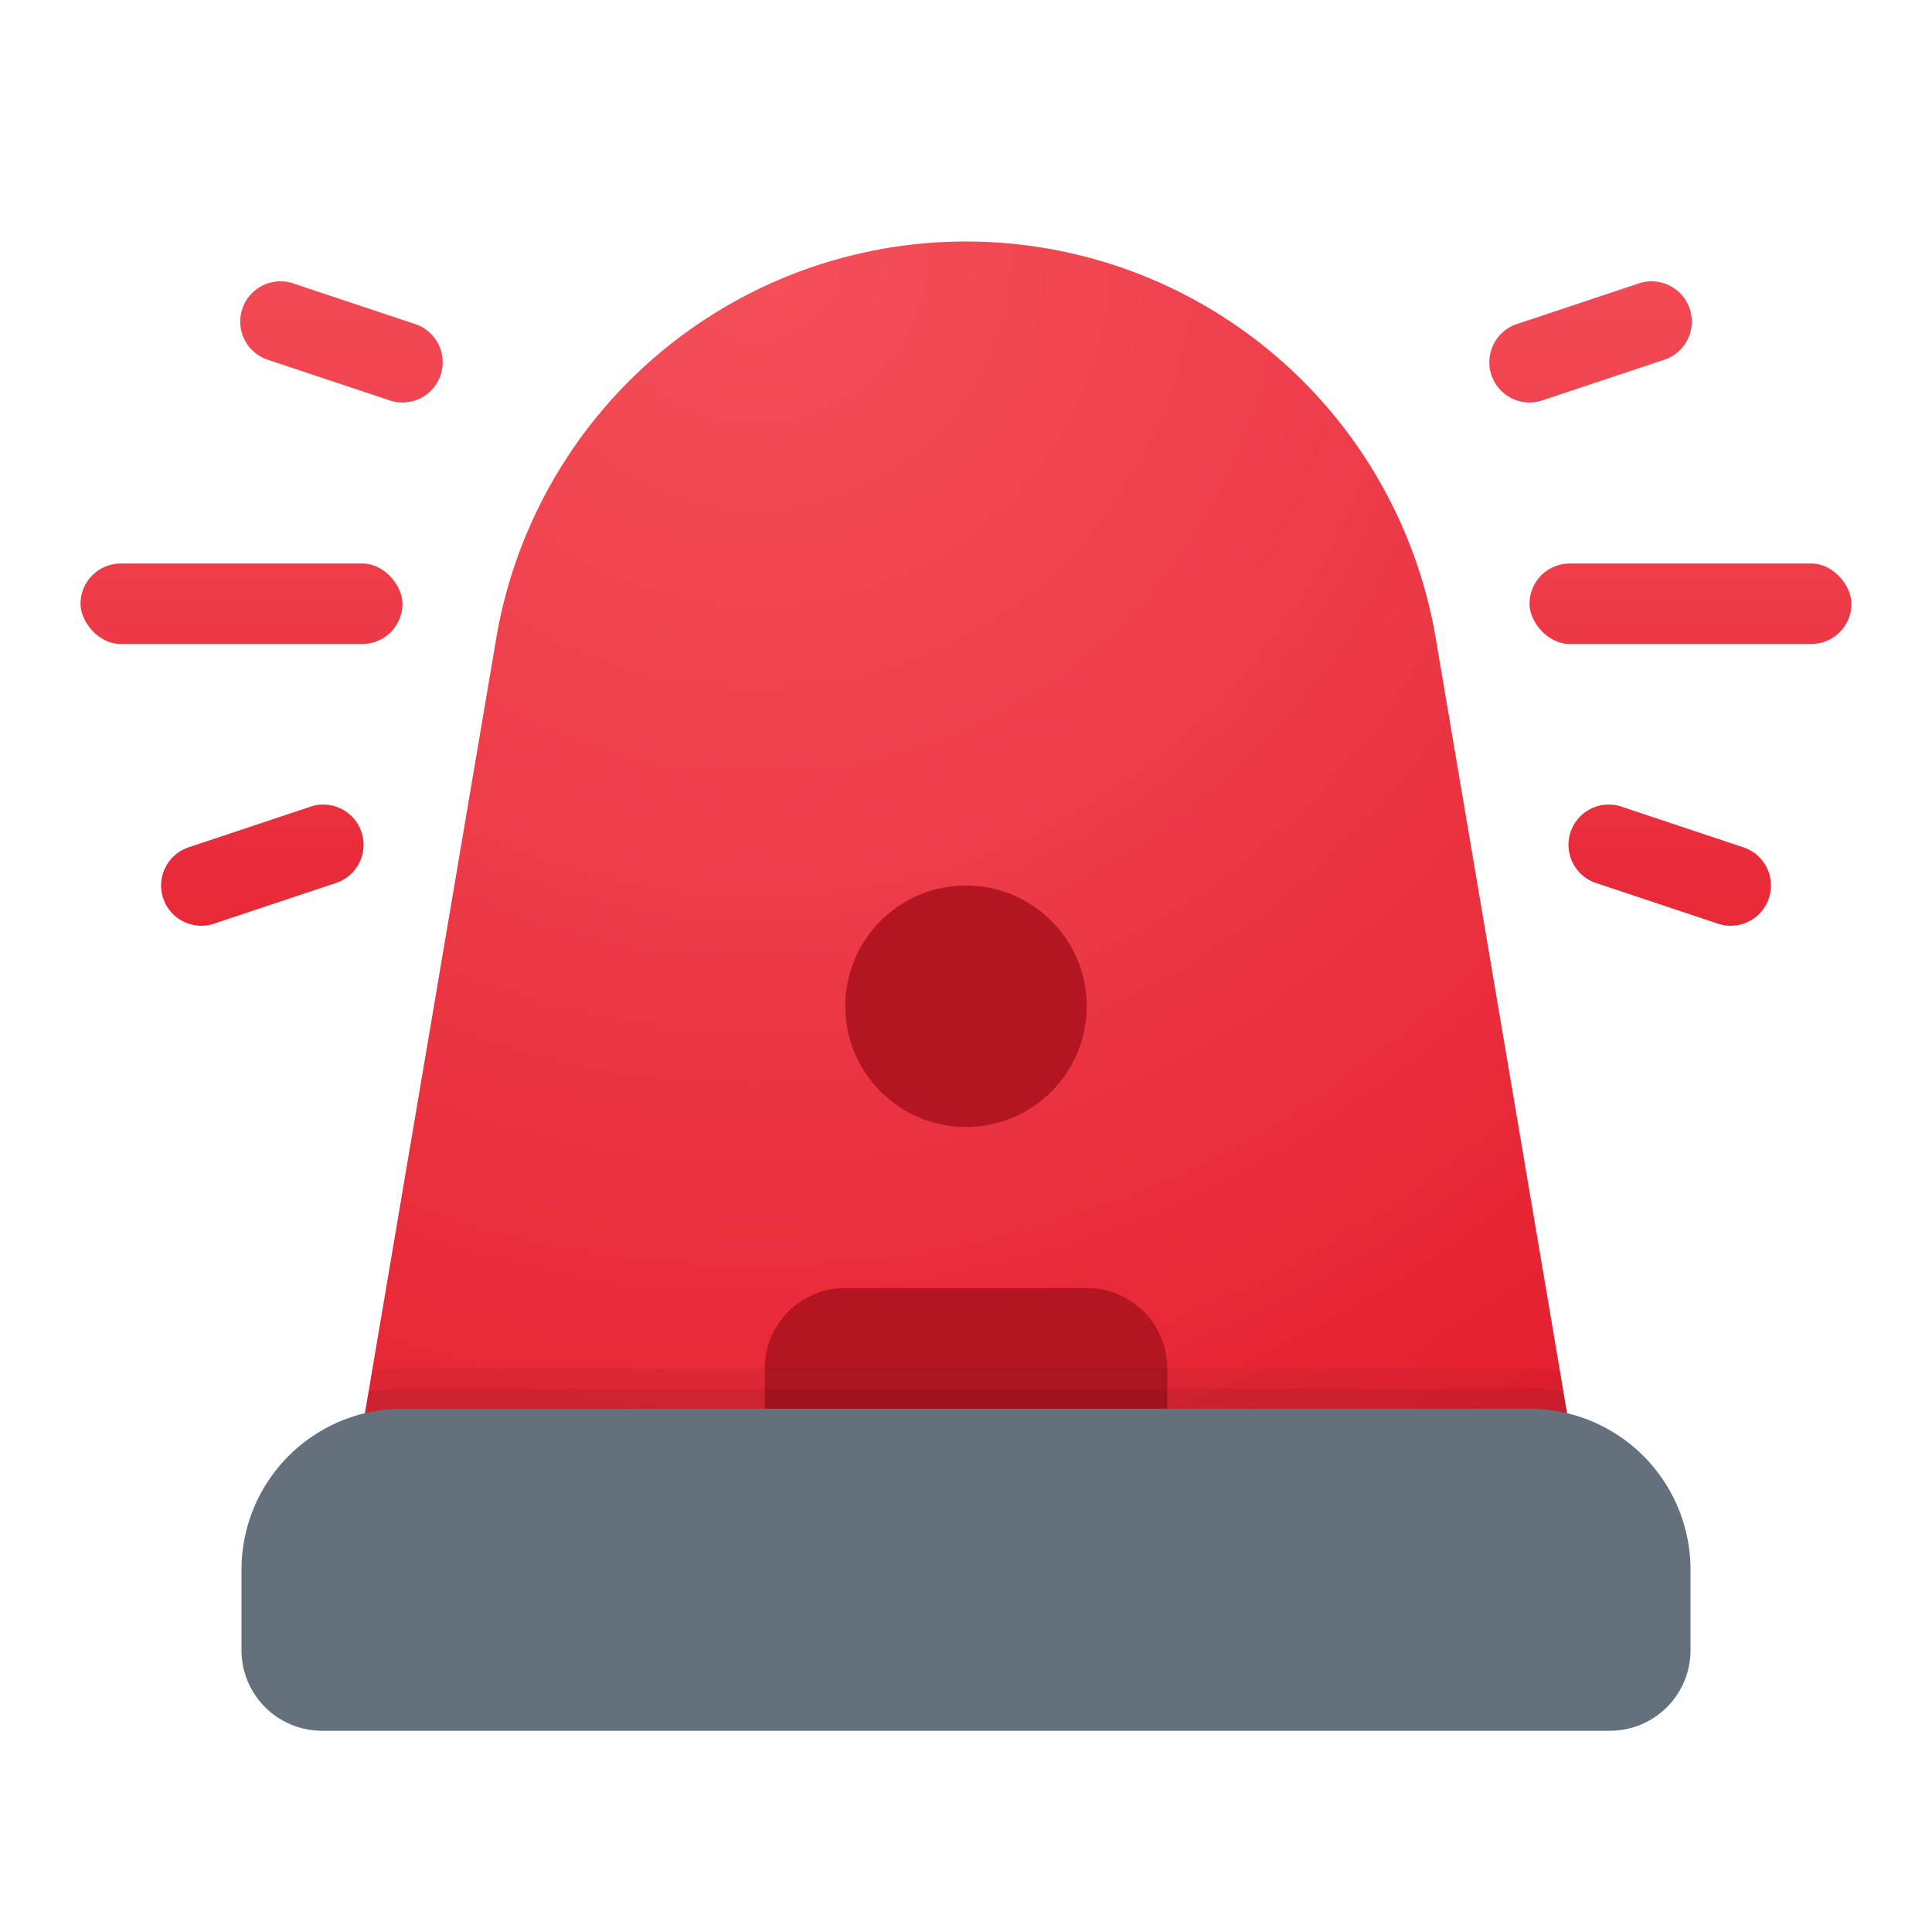 <svg xmlns="http://www.w3.org/2000/svg" xmlns:xlink="http://www.w3.org/1999/xlink" viewBox="0 0 48 48" width="500px" height="500px"><defs><linearGradient id="RchTpohZn9UiSZSMeqKO5b" x1="6" x2="6" y1="3.717" y2="26.602" data-name="Безымянный градиент 121" xlink:href="#RchTpohZn9UiSZSMeqKO5a"/><linearGradient id="RchTpohZn9UiSZSMeqKO5c" x1="42" x2="42" y1="3.717" y2="26.602" data-name="Безымянный градиент 121" xlink:href="#RchTpohZn9UiSZSMeqKO5a"/><linearGradient id="RchTpohZn9UiSZSMeqKO5d" x1="8.5" x2="8.5" y1="3.717" y2="26.602" data-name="Безымянный градиент 121" xlink:href="#RchTpohZn9UiSZSMeqKO5a"/><linearGradient id="RchTpohZn9UiSZSMeqKO5e" x1="6.5" x2="6.5" y1="3.717" y2="26.602" data-name="Безымянный градиент 121" xlink:href="#RchTpohZn9UiSZSMeqKO5a"/><linearGradient id="RchTpohZn9UiSZSMeqKO5f" x1="39.5" x2="39.5" y1="3.717" y2="26.602" data-name="Безымянный градиент 121" xlink:href="#RchTpohZn9UiSZSMeqKO5a"/><linearGradient id="RchTpohZn9UiSZSMeqKO5g" x1="41.5" x2="41.5" y1="3.717" y2="26.602" data-name="Безымянный градиент 121" xlink:href="#RchTpohZn9UiSZSMeqKO5a"/><radialGradient id="RchTpohZn9UiSZSMeqKO5a" cx="18.815" cy="6.272" r="34.069" data-name="Безымянный градиент 61" gradientUnits="userSpaceOnUse"><stop offset="0" stop-color="#f44f5a"/><stop offset=".443" stop-color="#ee3d4a"/><stop offset="1" stop-color="#e52030"/></radialGradient></defs><path fill="url(#RchTpohZn9UiSZSMeqKO5a)" d="M24,6H24a11.838,11.838,0,0,0-11.671,9.859L9,35.5H39L35.671,15.859A11.838,11.838,0,0,0,24,6Z"/><path fill="#b31523" d="M21,32h6a2,2,0,0,1,2,2v1.5a0,0,0,0,1,0,0H19a0,0,0,0,1,0,0V34A2,2,0,0,1,21,32Z"/><circle cx="24" cy="25" r="3" fill="#b31523"/><path fill="#64717c" d="M10,35H38a4,4,0,0,1,4,4v2a2,2,0,0,1-2,2H8a2,2,0,0,1-2-2V39A4,4,0,0,1,10,35Z"/><rect width="8" height="2" x="2" y="14" fill="url(#RchTpohZn9UiSZSMeqKO5b)" rx="1"/><rect width="8" height="2" x="38" y="14" fill="url(#RchTpohZn9UiSZSMeqKO5c)" rx="1"/><path fill="url(#RchTpohZn9UiSZSMeqKO5d)" d="M10,10a.996.996,0,0,1-.316-.052l-3-1a1.0 1,0,1,1,.633-1.896l3,1A1.0 1,0,0,1,10,10Z"/><path fill="url(#RchTpohZn9UiSZSMeqKO5e)" d="M5,23a1.0 1,0,0,1-.316-1.948l3-1a1.0 1,0,1,1,.633,1.896l-3,1A.996.996,0,0,1,5,23Z"/><path fill="url(#RchTpohZn9UiSZSMeqKO5f)" d="M38,10a1.0 1,0,0,1-.316-1.948l3-1a1.0 1,0,1,1,.633,1.896l-3,1A.996.996,0,0,1,38,10Z"/><path fill="url(#RchTpohZn9UiSZSMeqKO5g)" d="M43,23a.996.996,0,0,1-.316-.052l-3-1a1.0 1,0,1,1,.633-1.896l3,1A1.0 1,0,0,1,43,23Z"/><g><path d="M38.84,34.58l-.08-.52A4.767,4.767,0,0,0,38,34H10a4.767,4.767,0,0,0-.76.06l-.08.52-.09.53A4.08,4.08,0,0,1,10,35H38a4.08,4.08,0,0,1,.93.11Z" opacity=".05"/><path d="M38.84,34.58A4.604,4.604,0,0,0,38,34.5H10a4.604,4.604,0,0,0-.84.08l-.09.53A4.08,4.08,0,0,1,10,35H38a4.08,4.08,0,0,1,.93.11Z" opacity=".07"/></g></svg>
